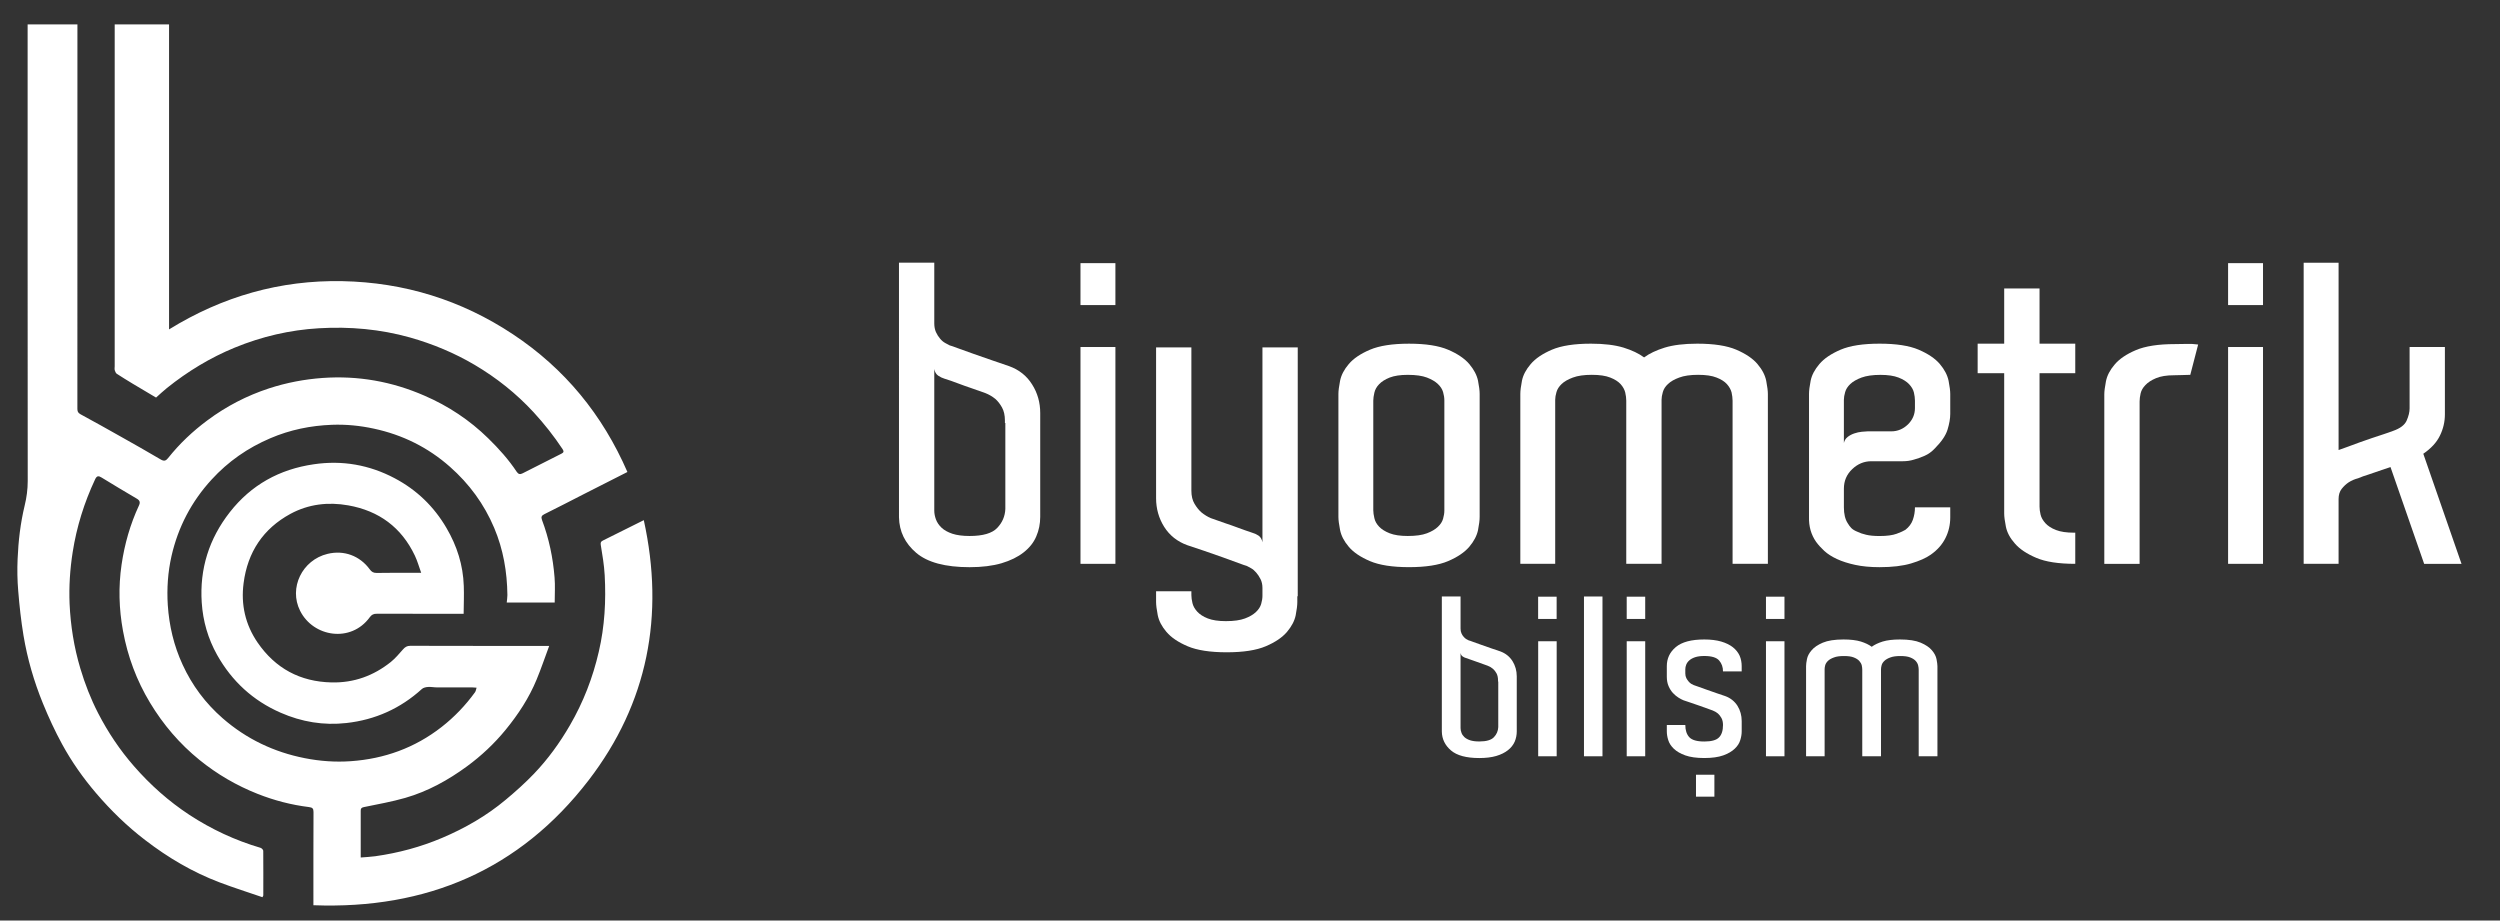 <?xml version="1.0" encoding="utf-8"?>
<!-- Generator: Adobe Illustrator 16.0.0, SVG Export Plug-In . SVG Version: 6.00 Build 0)  -->
<!DOCTYPE svg PUBLIC "-//W3C//DTD SVG 1.1//EN" "http://www.w3.org/Graphics/SVG/1.1/DTD/svg11.dtd">
<svg version="1.1" id="katman_1" xmlns="http://www.w3.org/2000/svg" xmlns:xlink="http://www.w3.org/1999/xlink" x="0px" y="0px"
	 width="516px" height="190px" viewBox="0 0 516 190" enable-background="new 0 0 516 190" xml:space="preserve">
<rect x="0" y="0" width="516" height="190" fill="#333333" stroke="none"/>
<g>
	<g>
		<path fill="#FFFFFF" d="M54.176,185.185c-2.944-1.011-5.926-1.952-8.85-3.06c-5.566-2.108-10.646-5.109-15.348-8.724
			c-3.74-2.856-7.101-6.129-10.161-9.714c-2.671-3.128-5.022-6.469-6.984-10.063c-1.486-2.72-2.797-5.557-3.973-8.441
			c-1.846-4.518-3.206-9.199-4.011-14.027c-0.506-3.041-0.836-6.11-1.088-9.188c-0.185-2.187-0.224-4.401-0.127-6.597
			c0.156-3.711,0.583-7.402,1.457-11.025c0.408-1.671,0.631-3.342,0.631-5.061C5.693,68.229,5.703,37.183,5.703,6.127V5.029h10.278
			v0.942c0,26.122,0,52.242-0.01,78.363c0,0.525,0.087,0.865,0.622,1.156c2.816,1.515,5.595,3.089,8.382,4.653
			c2.73,1.544,5.479,3.079,8.18,4.682c0.699,0.418,1.068,0.311,1.534-0.272c2.361-2.973,5.1-5.556,8.141-7.81
			c3.876-2.885,8.111-5.08,12.705-6.586c3.595-1.165,7.276-1.875,11.055-2.147c7.315-0.515,14.309,0.729,21.012,3.653
			c4.925,2.127,9.325,5.042,13.172,8.81c2.176,2.128,4.196,4.371,5.877,6.907c0.349,0.524,0.718,0.573,1.223,0.311
			c2.672-1.351,5.324-2.71,8.005-4.051c0.466-0.233,0.554-0.456,0.242-0.932c-1.787-2.701-3.778-5.217-5.964-7.597
			c-3.575-3.876-7.654-7.12-12.172-9.792c-4.196-2.476-8.664-4.332-13.356-5.663c-6.159-1.729-12.434-2.273-18.787-1.904
			c-6.013,0.35-11.822,1.71-17.407,4.003c-5.071,2.088-9.704,4.905-13.969,8.325c-0.758,0.611-1.476,1.281-2.254,1.981
			c-1.593-0.942-3.195-1.894-4.789-2.846c-1.107-0.68-2.215-1.341-3.312-2.06c-0.213-0.145-0.34-0.476-0.427-0.748
			c-0.069-0.262-0.01-0.544-0.01-0.816V6.137V5.029h11.219v62.957c11.074-6.829,22.955-10.2,35.748-9.957
			c12.764,0.252,24.547,3.885,35.203,10.947c10.715,7.091,18.515,16.63,23.654,28.443c-3.051,1.544-6.072,3.079-9.092,4.614
			c-2.672,1.37-5.343,2.749-8.044,4.089c-0.563,0.282-0.728,0.554-0.495,1.195c1.438,3.818,2.273,7.791,2.594,11.861
			c0.145,1.689,0.029,3.409,0.029,5.178h-9.899c0.048-0.535,0.136-1.04,0.136-1.535c-0.058-4.789-0.845-9.413-2.72-13.852
			c-2.079-4.925-5.148-9.102-9.131-12.619c-4.527-4.002-9.782-6.605-15.708-7.878c-2.855-0.621-5.741-0.903-8.645-0.796
			c-4.4,0.165-8.645,1.03-12.706,2.768c-4.662,1.982-8.733,4.808-12.142,8.539c-4.148,4.526-6.907,9.782-8.277,15.785
			c-0.757,3.341-0.981,6.722-0.767,10.122c0.282,4.273,1.253,8.383,3.06,12.298c1.962,4.283,4.731,7.975,8.257,11.054
			c4.896,4.274,10.588,6.994,16.97,8.247c3.148,0.622,6.315,0.846,9.491,0.622c6.926-0.485,13.211-2.749,18.718-7.043
			c2.652-2.068,4.945-4.468,6.917-7.188c0.185-0.262,0.214-0.62,0.32-0.941c-0.301-0.021-0.612-0.059-0.913-0.059
			c-2.428,0-4.847,0.01-7.275,0c-0.613,0-1.244-0.137-1.856-0.088c-0.427,0.029-0.942,0.146-1.243,0.418
			c-4.439,4.031-9.636,6.362-15.581,7.023c-4.712,0.534-9.248-0.233-13.571-2.128c-5.711-2.496-10.063-6.498-13.114-11.928
			c-1.884-3.371-2.923-6.976-3.176-10.821c-0.456-6.965,1.525-13.182,5.799-18.642c4.41-5.634,10.239-8.859,17.33-9.888
			c5.887-0.865,11.462,0.116,16.698,2.885c4.527,2.39,8.111,5.838,10.695,10.277c2.167,3.701,3.429,7.664,3.565,11.948
			c0.069,1.885-0.01,3.778-0.029,5.751h-1.078c-5.605,0-11.219,0.009-16.825-0.01c-0.68-0.011-1.088,0.185-1.486,0.737
			c-3.847,5.294-11.627,4.119-14.367-1.35c-2.37-4.711,0.418-10.471,5.654-11.744c3.39-0.825,6.663,0.369,8.742,3.215
			c0.35,0.486,0.739,0.729,1.399,0.719c2.662-0.048,5.343-0.028,8.004-0.028h1.195c-0.466-1.282-0.787-2.458-1.301-3.536
			c-2.769-5.838-7.412-9.257-13.756-10.384c-4.147-0.738-8.189-0.262-11.918,1.748c-5.654,3.07-8.85,7.917-9.675,14.28
			c-0.593,4.449,0.359,8.606,2.894,12.299c3.662,5.313,8.743,8.071,15.261,8.218c4.633,0.106,8.674-1.38,12.249-4.236
			c0.913-0.747,1.7-1.68,2.487-2.574c0.417-0.476,0.816-0.748,1.505-0.748c9.209,0.029,18.408,0.021,27.617,0.021h1.059
			c-0.893,2.389-1.661,4.69-2.594,6.935c-1.564,3.799-3.807,7.218-6.411,10.395c-2.321,2.837-5.002,5.353-7.965,7.528
			c-3.895,2.855-8.082,5.168-12.735,6.509c-2.807,0.807-5.692,1.312-8.548,1.903c-0.525,0.107-0.661,0.301-0.651,0.787
			c0.019,1.826,0,3.653,0,5.469v4.147c1.039-0.087,2.03-0.126,3.002-0.262c4.769-0.67,9.383-1.913,13.803-3.788
			c4.75-2.012,9.179-4.565,13.133-7.878c2.02-1.682,3.992-3.448,5.809-5.343c2.885-3.012,5.333-6.392,7.431-10.016
			c2.769-4.769,4.731-9.84,5.965-15.202c1.214-5.207,1.505-10.481,1.214-15.785c-0.117-2.107-0.476-4.196-0.816-6.284
			c-0.068-0.496,0.068-0.67,0.447-0.865c2.778-1.369,5.537-2.749,8.441-4.206c4.313,19.651,0.845,37.758-11.375,53.669
			c-14.221,18.506-33.474,26.695-56.817,25.811v-1.176c0-6.012-0.009-12.035,0.02-18.058c0-0.738-0.214-0.933-0.952-1.029
			c-3.643-0.448-7.169-1.37-10.588-2.721c-4.362-1.729-8.364-4.061-12.007-7.014c-4.09-3.321-7.47-7.275-10.199-11.803
			c-2.769-4.594-4.615-9.548-5.577-14.823c-0.835-4.535-0.961-9.102-0.291-13.687c0.622-4.235,1.778-8.305,3.585-12.191
			c0.311-0.67,0.184-1.049-0.467-1.428c-2.428-1.418-4.837-2.875-7.237-4.342c-0.631-0.398-1-0.389-1.35,0.379
			c-2.244,4.789-3.808,9.782-4.624,15.008c-0.553,3.526-0.786,7.082-0.641,10.637c0.204,4.536,0.914,8.995,2.215,13.356
			c0.952,3.196,2.156,6.295,3.682,9.258c2.03,3.935,4.478,7.596,7.401,10.938c3.362,3.856,7.16,7.237,11.434,10.045
			c4.556,2.981,9.452,5.265,14.677,6.799c0.234,0.069,0.554,0.398,0.564,0.612c0.029,3.08,0.01,6.149,0.01,9.229
			C54.341,184.873,54.292,184.922,54.176,185.185"/>
		<path fill="#FFFFFF" d="M214.701,104.634v2.06c0,1.428-0.272,2.768-0.816,4.021c-0.534,1.263-1.409,2.361-2.614,3.303
			c-1.194,0.941-2.719,1.689-4.545,2.233c-1.836,0.535-4.032,0.816-6.606,0.816c-5.022,0-8.694-0.99-11.016-2.962
			c-2.311-1.972-3.497-4.42-3.555-7.334V54.219h7.286v10.977v1.544c0,0.68,0.116,1.282,0.34,1.797
			c0.233,0.515,0.524,0.972,0.864,1.37c0.34,0.408,0.7,0.699,1.078,0.903c0.369,0.204,0.661,0.36,0.894,0.476
			c0.233,0.049,0.797,0.253,1.71,0.593c0.922,0.34,1.991,0.728,3.215,1.156c1.234,0.437,2.506,0.874,3.818,1.331
			c1.321,0.456,2.486,0.854,3.516,1.204c2.059,0.738,3.643,2.001,4.75,3.769c1.127,1.768,1.681,3.74,1.681,5.916v2.059V104.634z
			 M207.502,87.314h-0.088v-0.515c0-1.088-0.204-1.981-0.602-2.7c-0.399-0.719-0.855-1.302-1.37-1.758
			c-0.631-0.515-1.321-0.913-2.059-1.205c-0.923-0.34-1.885-0.68-2.915-1.029c-0.854-0.282-1.767-0.613-2.748-0.981
			c-0.962-0.37-1.914-0.7-2.827-0.982c-0.398-0.116-0.816-0.32-1.243-0.602c-0.428-0.291-0.7-0.748-0.816-1.37v10.627v0.515v18.175
			v-0.087c0,0.573,0.116,1.175,0.34,1.797c0.233,0.631,0.621,1.204,1.165,1.719c0.544,0.515,1.283,0.923,2.225,1.244
			c0.952,0.31,2.137,0.466,3.555,0.466c2.749,0,4.653-0.554,5.702-1.662c1.069-1.117,1.613-2.418,1.681-3.904V87.314z"/>
		<path fill="#FFFFFF" d="M230.22,62.968h-7.208v-8.655h7.208V62.968z M223.013,71.623h7.208v44.752h-7.208V71.623z"/>
		<path fill="#FFFFFF" d="M267.854,123.063h-0.088v1.205c0,0.681-0.117,1.594-0.339,2.739c-0.234,1.137-0.836,2.283-1.799,3.429
			c-0.98,1.138-2.428,2.128-4.381,2.953c-1.941,0.826-4.623,1.244-8.062,1.244c-3.42,0-6.111-0.418-8.053-1.244
			c-1.943-0.825-3.4-1.815-4.371-2.953c-0.981-1.146-1.574-2.302-1.807-3.478c-0.224-1.165-0.34-2.068-0.34-2.69v-2.233h7.285v0.776
			c0,0.506,0.078,1.068,0.223,1.671c0.137,0.603,0.467,1.185,0.982,1.759c0.515,0.563,1.243,1.039,2.186,1.407
			c0.951,0.369,2.185,0.555,3.729,0.555c1.662,0,2.963-0.186,3.944-0.555c0.972-0.368,1.729-0.815,2.264-1.33
			c0.553-0.515,0.902-1.068,1.078-1.671c0.175-0.593,0.263-1.156,0.263-1.671v-0.087v-1.545c0-0.68-0.137-1.282-0.389-1.797
			c-0.253-0.515-0.564-0.972-0.904-1.37c-0.34-0.397-0.699-0.699-1.068-0.902c-0.369-0.204-0.67-0.36-0.903-0.477
			c-0.224-0.049-0.796-0.253-1.719-0.593c-0.903-0.34-1.962-0.729-3.167-1.156c-1.204-0.437-2.477-0.874-3.807-1.331
			c-1.351-0.456-2.536-0.854-3.566-1.193c-2.059-0.749-3.642-2.012-4.759-3.779c-1.108-1.768-1.671-3.74-1.671-5.916v-1.972V71.706
			h7.285v29.152v0.428c0,1.088,0.223,1.991,0.651,2.7c0.427,0.719,0.894,1.302,1.408,1.758c0.632,0.515,1.292,0.923,1.972,1.205
			c0.914,0.34,1.895,0.68,2.915,1.029c0.864,0.282,1.787,0.612,2.787,0.982c1.001,0.369,1.924,0.699,2.789,0.981
			c0.456,0.126,0.903,0.32,1.33,0.602c0.429,0.291,0.69,0.748,0.817,1.379v-10.636v-0.428V71.706h7.285V123.063z"/>
		<path fill="#FFFFFF" d="M305.4,105.316v1.37c0,0.69-0.116,1.603-0.34,2.749c-0.243,1.136-0.835,2.282-1.806,3.429
			c-0.973,1.137-2.43,2.127-4.372,2.953c-1.943,0.826-4.624,1.244-8.063,1.244c-3.428,0-6.108-0.418-8.052-1.244
			s-3.41-1.816-4.372-2.953c-0.98-1.147-1.573-2.302-1.806-3.478c-0.225-1.165-0.34-2.069-0.34-2.7v-0.943v-24.43
			c0-0.632,0.115-1.535,0.34-2.7c0.232-1.176,0.825-2.332,1.806-3.478c0.962-1.137,2.429-2.128,4.372-2.953
			c1.943-0.826,4.624-1.244,8.052-1.244c3.439,0,6.12,0.418,8.063,1.244c1.942,0.825,3.399,1.816,4.372,2.953
			c0.971,1.146,1.563,2.292,1.806,3.429c0.224,1.146,0.34,2.059,0.34,2.749V105.316z M298.115,104.461V83.537v-0.932
			c0-0.525-0.097-1.078-0.263-1.681c-0.175-0.592-0.524-1.156-1.078-1.67c-0.534-0.515-1.292-0.953-2.263-1.331
			c-0.981-0.369-2.283-0.554-3.944-0.554c-1.545,0-2.777,0.185-3.729,0.554c-0.943,0.378-1.671,0.835-2.187,1.379
			c-0.515,0.534-0.845,1.127-0.98,1.749c-0.146,0.631-0.224,1.175-0.224,1.632v0.854v20.924v0.855c0,0.456,0.077,1.001,0.224,1.632
			c0.136,0.632,0.466,1.214,0.98,1.758c0.516,0.544,1.243,1.001,2.187,1.37c0.952,0.369,2.185,0.553,3.729,0.553
			c1.661,0,2.963-0.184,3.944-0.553c0.971-0.369,1.729-0.816,2.263-1.331c0.554-0.515,0.903-1.068,1.078-1.671
			c0.166-0.602,0.263-1.156,0.263-1.67V104.461z"/>
		<path fill="#FFFFFF" d="M364.889,116.375h-7.285V83.456v-0.768c0-0.515-0.078-1.078-0.205-1.68
			c-0.154-0.593-0.466-1.166-0.951-1.71s-1.194-1.001-2.146-1.369c-0.943-0.379-2.205-0.564-3.809-0.564
			c-1.603,0-2.904,0.185-3.904,0.564c-1.001,0.368-1.768,0.805-2.312,1.33c-0.555,0.505-0.904,1.069-1.069,1.671
			c-0.174,0.602-0.262,1.127-0.262,1.584v0.942v32.919h-7.286V83.456v-0.768c0-0.515-0.077-1.078-0.213-1.68
			c-0.146-0.593-0.457-1.166-0.943-1.71c-0.495-0.544-1.204-1.001-2.147-1.369c-0.941-0.379-2.214-0.564-3.816-0.564
			c-1.593,0-2.896,0.185-3.905,0.564c-0.991,0.368-1.768,0.805-2.312,1.33c-0.534,0.505-0.903,1.069-1.068,1.671
			c-0.175,0.602-0.263,1.127-0.263,1.584v0.942v32.919h-7.197V82.853v-1.544c0-0.68,0.116-1.593,0.339-2.739
			c0.233-1.146,0.826-2.283,1.807-3.43c0.973-1.146,2.43-2.127,4.371-2.962c1.943-0.826,4.635-1.244,8.054-1.244
			c2.749,0,4.992,0.282,6.741,0.816c1.739,0.544,3.157,1.214,4.235,2.021c1.088-0.807,2.506-1.477,4.245-2.021
			c1.739-0.534,3.992-0.816,6.732-0.816c3.429,0,6.118,0.418,8.053,1.244c1.942,0.835,3.409,1.816,4.371,2.962
			c0.98,1.147,1.573,2.302,1.807,3.469c0.223,1.175,0.34,2.078,0.34,2.7v0.864V116.375z"/>
		<path fill="#FFFFFF" d="M387.949,70.933c3.438,0,6.12,0.418,8.063,1.244c1.943,0.835,3.4,1.816,4.372,2.962
			c0.972,1.146,1.563,2.302,1.807,3.468c0.224,1.175,0.34,2.079,0.34,2.701v2.146v0.088v1.884c0,0.972-0.194,2.06-0.563,3.264
			c-0.369,1.195-1.244,2.477-2.612,3.857c-0.633,0.68-1.342,1.194-2.147,1.544c-0.796,0.34-1.506,0.592-2.146,0.767
			c-0.738,0.234-1.506,0.341-2.313,0.341h-6.508c-1.486,0-2.807,0.543-3.944,1.631c-1.146,1.088-1.719,2.429-1.719,4.032v3.856
			c0,1.37,0.262,2.458,0.777,3.254c0.232,0.398,0.485,0.748,0.767,1.03c0.291,0.291,0.719,0.544,1.282,0.768
			c0.467,0.233,1.05,0.437,1.768,0.602c0.709,0.174,1.643,0.262,2.778,0.262c1.487,0,2.662-0.155,3.517-0.467
			c0.855-0.32,1.468-0.592,1.808-0.815c0.737-0.573,1.253-1.263,1.533-2.06c0.282-0.806,0.438-1.661,0.438-2.574h7.285v2.059
			c0,1.545-0.33,2.973-0.991,4.284c-0.66,1.321-1.661,2.458-3.04,3.429c-0.981,0.689-2.312,1.282-4.031,1.797
			s-3.886,0.777-6.519,0.777c-1.942,0-3.623-0.164-5.051-0.477c-1.429-0.31-2.682-0.709-3.73-1.194
			c-1.059-0.485-1.933-1.049-2.623-1.671c-0.68-0.631-1.253-1.263-1.709-1.894c-1.03-1.477-1.516-3.196-1.458-5.139v-1.972v-3.856
			v-17.32v-0.088v-2.146c0-0.68,0.117-1.593,0.341-2.74c0.233-1.146,0.825-2.283,1.807-3.429c0.962-1.146,2.429-2.127,4.372-2.962
			C381.84,71.351,384.521,70.933,387.949,70.933 M395.245,83.454v-0.767c0-0.515-0.078-1.069-0.214-1.671
			c-0.146-0.602-0.477-1.175-0.991-1.719c-0.514-0.544-1.243-1.001-2.186-1.37c-0.942-0.369-2.186-0.554-3.73-0.554
			c-1.593,0-2.894,0.185-3.904,0.554c-0.991,0.369-1.768,0.816-2.313,1.331c-0.543,0.515-0.903,1.068-1.068,1.671
			c-0.175,0.602-0.262,1.126-0.262,1.583v0.942v0.088v0.689v7.199c0.116-0.516,0.369-0.924,0.777-1.244
			c0.397-0.311,0.854-0.553,1.369-0.728c0.515-0.175,1.029-0.292,1.544-0.341c0.516-0.058,0.913-0.087,1.195-0.087h4.886
			c1.321,0,2.457-0.476,3.439-1.418c0.961-0.942,1.457-2.069,1.457-3.381v-0.689V83.454z"/>
		<path fill="#FFFFFF" d="M428.334,109.944v6.431c-3.439,0-6.12-0.407-8.063-1.242c-1.942-0.826-3.419-1.808-4.41-2.964
			c-1.01-1.136-1.611-2.292-1.846-3.468c-0.232-1.175-0.349-2.069-0.349-2.7v-1.535V77.024h-5.479v-6.091h5.479V59.54h7.295v11.394
			h7.373v6.091h-7.373v26.752v0.767c0,0.515,0.067,1.079,0.213,1.671c0.137,0.602,0.476,1.185,0.98,1.759
			c0.517,0.572,1.244,1.048,2.196,1.418c0.942,0.369,2.176,0.553,3.73,0.553H428.334z"/>
		<path fill="#FFFFFF" d="M448.9,71.022c0.98,0,1.815-0.009,2.534-0.039c0.709-0.029,1.468,0.02,2.264,0.127l-1.622,6.255
			c-0.689,0-1.264,0.02-1.719,0.049c-0.447,0.029-0.991,0.039-1.633,0.039c-1.534,0-2.777,0.204-3.72,0.602
			s-1.672,0.865-2.186,1.419c-0.525,0.534-0.846,1.107-0.991,1.709c-0.136,0.602-0.213,1.156-0.213,1.671v0.768v32.755h-7.286
			V83.369v-1.972c0-0.631,0.116-1.525,0.34-2.701c0.233-1.175,0.826-2.331,1.806-3.467c0.963-1.147,2.43-2.138,4.372-2.963
			C442.79,71.44,445.471,71.022,448.9,71.022"/>
		<path fill="#FFFFFF" d="M467.086,62.968h-7.208v-8.655h7.208V62.968z M459.878,71.623h7.208v44.752h-7.208V71.623z"/>
		<path fill="#FFFFFF" d="M500.344,116.375l-6.945-19.972c-0.807,0.282-1.603,0.554-2.399,0.807
			c-0.807,0.262-1.516,0.505-2.146,0.738c-0.748,0.223-1.457,0.476-2.138,0.767c-0.689,0.175-1.35,0.457-1.972,0.855
			c-0.515,0.35-0.991,0.787-1.418,1.331s-0.642,1.243-0.642,2.098v0.087v13.289h-7.207V54.227h7.207v38.661
			c0.506-0.175,1.156-0.398,1.924-0.69c0.776-0.281,1.593-0.582,2.447-0.903c0.855-0.311,1.72-0.612,2.565-0.894
			c0.864-0.291,1.631-0.544,2.321-0.767c0.34-0.117,0.68-0.233,1.029-0.35c0.34-0.116,0.66-0.233,0.942-0.34
			c1.486-0.515,2.428-1.234,2.827-2.147c0.397-0.913,0.602-1.739,0.602-2.486V71.624h7.286v13.891c0,1.535-0.341,3.012-1.03,4.41
			c-0.68,1.399-1.836,2.642-3.429,3.73l7.888,22.721H500.344z"/>
		<path fill="#FFFFFF" d="M313.06,149.865v1.088c0,0.757-0.146,1.467-0.427,2.137c-0.302,0.67-0.759,1.253-1.39,1.748
			c-0.642,0.505-1.438,0.904-2.419,1.195c-0.971,0.282-2.137,0.427-3.497,0.427c-2.671,0-4.624-0.523-5.848-1.573
			c-1.224-1.049-1.855-2.341-1.884-3.886v-27.889h3.865v5.829v0.815c0,0.369,0.059,0.681,0.185,0.962
			c0.106,0.263,0.271,0.515,0.457,0.719c0.175,0.214,0.369,0.379,0.563,0.485c0.194,0.098,0.35,0.186,0.476,0.252
			c0.126,0.021,0.428,0.127,0.913,0.313c0.485,0.184,1.05,0.388,1.71,0.611c0.641,0.232,1.32,0.466,2.021,0.71
			c0.699,0.242,1.312,0.456,1.865,0.631c1.088,0.397,1.923,1.067,2.525,2.001c0.583,0.941,0.884,1.992,0.884,3.146v1.088V149.865z
			 M309.242,140.675h-0.049v-0.271c0-0.573-0.116-1.058-0.32-1.438c-0.214-0.379-0.457-0.689-0.729-0.923
			c-0.33-0.281-0.7-0.485-1.097-0.641c-0.478-0.186-0.991-0.37-1.546-0.554c-0.455-0.146-0.933-0.32-1.447-0.516
			c-0.515-0.193-1.021-0.369-1.496-0.523c-0.224-0.06-0.438-0.165-0.67-0.321c-0.224-0.146-0.369-0.389-0.428-0.729v5.644v0.271
			v9.646v-0.048c0,0.301,0.059,0.621,0.185,0.952c0.106,0.34,0.321,0.641,0.603,0.913c0.302,0.271,0.689,0.494,1.186,0.659
			c0.505,0.165,1.136,0.243,1.894,0.243c1.457,0,2.467-0.291,3.021-0.884c0.563-0.583,0.854-1.282,0.894-2.069V140.675z"/>
		<path fill="#FFFFFF" d="M321.289,127.751h-3.818v-4.595h3.818V127.751z M317.481,132.355h3.817v23.74h-3.817V132.355z"/>
		<rect x="326.933" y="123.117" fill="#FFFFFF" width="3.818" height="32.979"/>
		<path fill="#FFFFFF" d="M339.571,127.751h-3.818v-4.595h3.818V127.751z M335.753,132.355h3.818v23.74h-3.818V132.355z"/>
		<path fill="#FFFFFF" d="M354.834,136.33c-0.535-0.621-1.555-0.933-3.07-0.933c-0.767,0-1.389,0.088-1.894,0.254
			c-0.495,0.163-0.903,0.388-1.204,0.659c-0.302,0.272-0.506,0.563-0.632,0.885c-0.126,0.319-0.186,0.631-0.186,0.933v0.864
			c0,0.369,0.068,0.68,0.204,0.962c0.137,0.262,0.301,0.505,0.486,0.718c0.175,0.214,0.369,0.37,0.563,0.486
			c0.195,0.097,0.351,0.185,0.478,0.243c0.126,0.028,0.427,0.136,0.913,0.32c0.484,0.185,1.048,0.389,1.709,0.612
			c0.641,0.233,1.322,0.466,2.021,0.709c0.699,0.242,1.312,0.456,1.865,0.631c1.088,0.399,1.923,1.069,2.526,2.001
			c0.582,0.942,0.873,1.992,0.873,3.147v2.128c0,0.553-0.088,1.155-0.291,1.797c-0.194,0.661-0.573,1.253-1.156,1.797
			c-0.573,0.553-1.369,1.01-2.36,1.37c-1.01,0.358-2.302,0.544-3.915,0.544c-1.603,0-2.914-0.186-3.915-0.544
			c-1-0.36-1.787-0.817-2.37-1.37c-0.563-0.544-0.961-1.136-1.155-1.797c-0.204-0.642-0.291-1.244-0.291-1.797v-1.312h3.816
			c0,1.088,0.282,1.933,0.817,2.516c0.553,0.593,1.573,0.894,3.098,0.894c1.486,0,2.497-0.282,3.04-0.845
			c0.555-0.555,0.826-1.418,0.826-2.564c0-0.574-0.117-1.059-0.32-1.438c-0.214-0.379-0.457-0.69-0.729-0.934
			c-0.34-0.271-0.699-0.484-1.098-0.631c-0.903-0.34-1.748-0.641-2.535-0.913c-0.709-0.243-1.38-0.476-2.03-0.7
			c-0.651-0.232-1.136-0.397-1.438-0.484c-0.302-0.117-0.642-0.302-1.039-0.545c-0.39-0.242-0.769-0.563-1.138-0.951
			c-0.369-0.399-0.67-0.875-0.913-1.438c-0.242-0.563-0.358-1.204-0.358-1.933v-2.176c0-1.583,0.611-2.896,1.864-3.944
			c1.243-1.039,3.196-1.563,5.867-1.563c1.36,0,2.526,0.146,3.497,0.428c0.981,0.291,1.778,0.68,2.419,1.185
			c0.631,0.505,1.088,1.088,1.39,1.748c0.281,0.67,0.417,1.39,0.417,2.147v1.088h-3.856
			C355.63,137.7,355.368,136.952,354.834,136.33"/>
		<path fill="#FFFFFF" d="M368.314,127.751h-3.818v-4.595h3.818V127.751z M364.496,132.355h3.818v23.74h-3.818V132.355z"/>
		<path fill="#FFFFFF" d="M399.885,156.095h-3.866V138.63v-0.407c0-0.272-0.039-0.574-0.117-0.895
			c-0.078-0.311-0.243-0.622-0.496-0.903c-0.262-0.292-0.641-0.534-1.136-0.729c-0.505-0.204-1.175-0.291-2.03-0.291
			c-0.845,0-1.535,0.087-2.069,0.291c-0.534,0.194-0.942,0.427-1.224,0.7c-0.291,0.271-0.486,0.571-0.574,0.884
			c-0.087,0.33-0.135,0.601-0.135,0.844v0.506v17.465h-3.867V138.63v-0.407c0-0.272-0.038-0.574-0.105-0.895
			c-0.078-0.311-0.253-0.622-0.505-0.903c-0.264-0.292-0.642-0.534-1.138-0.729c-0.505-0.204-1.175-0.291-2.021-0.291
			c-0.855,0-1.555,0.087-2.069,0.291c-0.534,0.194-0.951,0.427-1.232,0.7c-0.282,0.271-0.477,0.571-0.573,0.884
			c-0.088,0.33-0.127,0.601-0.127,0.844v0.506v17.465h-3.827V138.31v-0.816c0-0.369,0.058-0.845,0.185-1.457
			c0.116-0.602,0.428-1.214,0.952-1.815c0.515-0.612,1.292-1.138,2.312-1.574c1.04-0.438,2.458-0.661,4.283-0.661
			c1.457,0,2.644,0.146,3.575,0.427c0.923,0.292,1.671,0.651,2.244,1.079c0.583-0.428,1.331-0.787,2.254-1.079
			c0.933-0.281,2.117-0.427,3.575-0.427c1.816,0,3.244,0.224,4.274,0.661c1.029,0.437,1.806,0.962,2.32,1.574
			c0.516,0.602,0.836,1.223,0.952,1.835c0.117,0.621,0.186,1.098,0.186,1.438v0.457V156.095z"/>
		<rect x="350.052" y="159.904" fill="#FFFFFF" width="3.798" height="4.526"/>
	</g>
</g>
</svg>
